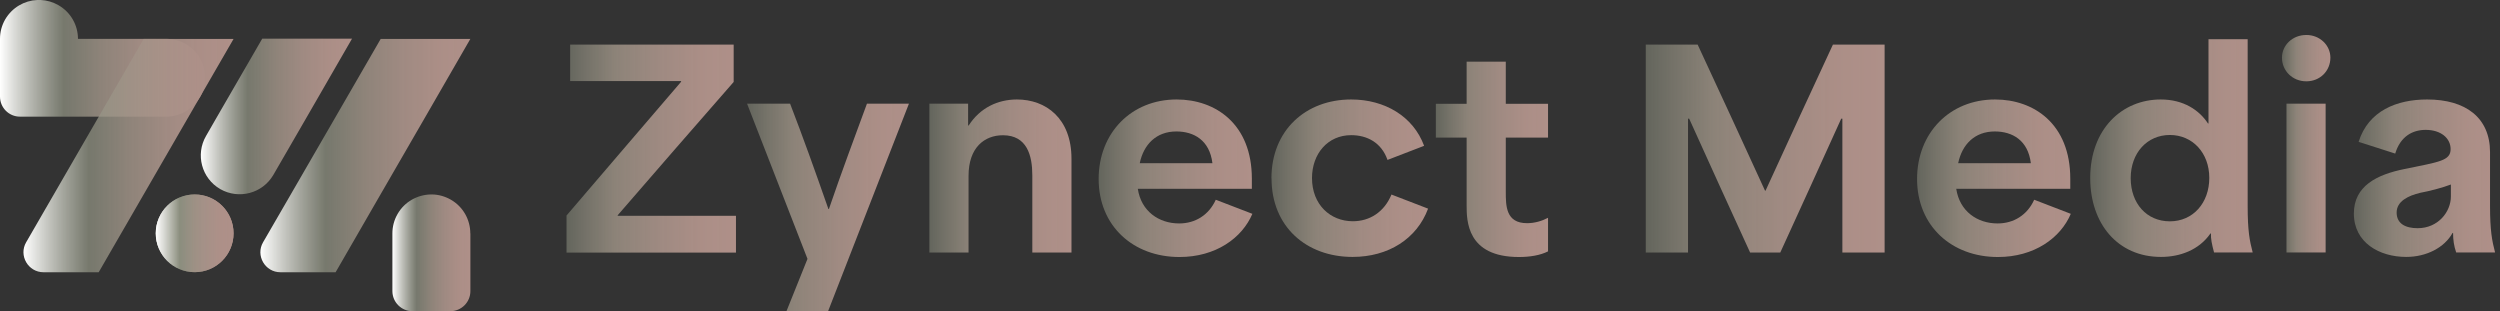 <svg width="225" height="28" viewBox="0 0 225 28" fill="none" xmlns="http://www.w3.org/2000/svg">
<rect x="0" y="0" width="225" height="28" fill="#333333" stroke="none"/>
<g clip-path="url(#clip0_383_192)">
<path d="M42.335 21.006V26.2C42.335 27.199 41.525 28.008 40.525 28.008H37.127C36.127 28.008 35.317 27.199 35.317 26.2V20.998C35.317 20.403 35.468 19.801 35.786 19.253C36.421 18.151 37.564 17.533 38.747 17.501H38.898C39.461 17.509 40.041 17.668 40.572 17.969C41.7 18.619 42.327 19.793 42.327 21.006H42.335Z" fill="url(#paint0_linear_383_192)"/>
<path d="M17.519 24.495C19.453 24.495 21.02 22.929 21.02 20.998C21.02 19.067 19.453 17.501 17.519 17.501C15.586 17.501 14.019 19.067 14.019 20.998C14.019 22.929 15.586 24.495 17.519 24.495Z" fill="url(#paint1_linear_383_192)"/>
<path d="M17.519 24.495C19.453 24.495 21.02 22.929 21.02 20.998C21.02 19.067 19.453 17.501 17.519 17.501C15.586 17.501 14.019 19.067 14.019 20.998C14.019 22.929 15.586 24.495 17.519 24.495Z" fill="url(#paint2_linear_383_192)"/>
<path d="M17.988 8.747C17.361 9.833 16.202 10.499 14.956 10.499H1.802C0.802 10.499 0 9.69 0 8.691V3.497C0 2.894 0.151 2.3 0.468 1.745C1.095 0.674 2.199 0.048 3.358 0H3.66C4.207 0.024 4.755 0.174 5.263 0.468C6.39 1.118 7.017 2.292 7.017 3.497H14.963C17.663 3.497 19.345 6.415 17.996 8.747H17.988Z" fill="url(#paint3_linear_383_192)"/>
<path d="M31.673 3.497L27.633 10.499L24.601 15.741C23.632 17.406 21.497 17.977 19.822 17.017C18.147 16.05 17.575 13.909 18.544 12.236L19.552 10.483L23.6 3.481H31.689L31.673 3.497Z" fill="url(#paint4_linear_383_192)"/>
<path d="M42.334 3.497L38.294 10.499L34.245 17.501L30.205 24.503H25.243C23.854 24.503 22.981 22.996 23.68 21.799L26.164 17.509L30.213 10.507L34.261 3.505H42.35L42.334 3.497Z" fill="url(#paint5_linear_383_192)"/>
<path d="M21.02 3.505L8.882 24.503H3.921C2.532 24.503 1.659 22.996 2.357 21.799L12.931 3.505H21.02Z" fill="url(#paint6_linear_383_192)"/>
<path d="M61.299 7.343V7.295H51.313V4.012H66.03V7.375C62.529 11.379 59.06 15.36 55.592 19.372V19.42H66.237V22.735H50.987V19.396C54.432 15.392 57.854 11.355 61.307 7.351L61.299 7.343Z" fill="url(#paint7_linear_383_192)"/>
<path d="M72.674 23.298L67.236 9.333H71.11C72.293 12.402 73.373 15.423 74.555 18.809H74.603C75.762 15.423 76.897 12.402 78.024 9.333H81.803L74.531 28H70.785L72.674 23.298Z" fill="url(#paint8_linear_383_192)"/>
<path d="M83.653 9.333H87.129V11.3H87.177C88.209 9.69 89.82 8.953 91.527 8.953C94.115 8.953 96.433 10.634 96.433 14.281V22.727H92.908V15.772C92.908 13.996 92.432 12.172 90.265 12.172C88.606 12.172 87.169 13.274 87.169 15.82V22.727H83.644V9.333H83.653Z" fill="url(#paint9_linear_383_192)"/>
<path d="M98.878 16.105C98.878 11.982 101.799 8.953 105.895 8.953C109.396 8.953 112.667 11.157 112.667 16.082V16.994H102.402C102.704 19.008 104.292 20.11 106.126 20.11C107.562 20.11 108.793 19.364 109.42 17.977L112.714 19.245C111.785 21.426 109.42 23.131 106.149 23.131C101.998 23.131 98.878 20.348 98.878 16.105ZM109.118 14.686C108.864 12.624 107.459 11.831 105.871 11.831C104.062 11.831 102.926 13.005 102.577 14.686H109.118Z" fill="url(#paint10_linear_383_192)"/>
<path d="M114.429 16.058C114.429 11.712 117.525 8.953 121.605 8.953C124.621 8.953 127.193 10.467 128.17 13.124L124.875 14.393C124.32 12.807 123.01 12.164 121.605 12.164C119.493 12.164 118.08 13.845 118.08 16.026C118.08 18.429 119.739 19.912 121.756 19.912C123.264 19.912 124.574 19.095 125.233 17.509L128.527 18.778C127.519 21.49 124.955 23.123 121.732 23.123C117.58 23.123 114.437 20.411 114.437 16.05L114.429 16.058Z" fill="url(#paint11_linear_383_192)"/>
<path d="M131.996 18.453V12.386H129.226V9.341H131.996V5.551H135.521V9.341H139.323V12.386H135.521V17.255C135.521 18.524 135.521 20.086 137.434 20.086C138.116 20.086 138.767 19.896 139.323 19.602V22.624C138.616 22.98 137.688 23.131 136.703 23.131C131.996 23.131 131.996 19.848 131.996 18.453Z" fill="url(#paint12_linear_383_192)"/>
<path d="M148.127 4.012H152.787C154.827 8.382 156.835 12.767 158.852 17.16H158.899C160.916 12.767 162.924 8.382 164.964 4.012H169.616V22.727H165.813V10.681H165.71C163.9 14.686 162.059 18.714 160.225 22.727H157.51C155.676 18.722 153.835 14.686 152.025 10.681H151.922V22.727H148.119V4.012H148.127Z" fill="url(#paint13_linear_383_192)"/>
<path d="M172.536 16.105C172.536 11.982 175.457 8.953 179.553 8.953C183.054 8.953 186.325 11.157 186.325 16.082V16.994H176.061C176.362 19.008 177.95 20.11 179.784 20.11C181.221 20.11 182.451 19.364 183.078 17.977L186.372 19.245C185.444 21.426 183.078 23.131 179.808 23.131C175.656 23.131 172.536 20.348 172.536 16.105ZM182.776 14.686C182.522 12.624 181.117 11.831 179.53 11.831C177.72 11.831 176.585 13.005 176.235 14.686H182.776Z" fill="url(#paint14_linear_383_192)"/>
<path d="M188.119 16.026C188.119 11.609 190.985 8.953 194.462 8.953C196.526 8.953 197.931 9.912 198.717 11.11H198.764V3.529H202.289V18.548C202.289 20.752 202.463 21.664 202.741 22.719H199.264C199.066 21.973 198.963 21.474 198.987 21.014H198.939C197.907 22.505 196.192 23.123 194.486 23.123C190.588 23.123 188.119 20.126 188.119 16.018V16.026ZM195.287 19.92C197.375 19.92 198.836 18.262 198.836 16.01C198.836 13.758 197.327 12.148 195.287 12.148C193.247 12.148 191.763 13.758 191.763 16.034C191.763 18.31 193.2 19.92 195.287 19.92Z" fill="url(#paint15_linear_383_192)"/>
<path d="M207.568 3.148C208.798 3.148 209.735 4.084 209.735 5.186C209.735 6.383 208.806 7.319 207.568 7.319C206.33 7.319 205.377 6.383 205.377 5.186C205.377 4.084 206.306 3.148 207.568 3.148ZM205.782 9.333H209.306V22.719H205.782V9.333Z" fill="url(#paint16_linear_383_192)"/>
<path d="M211.847 19.222C211.847 16.724 213.934 15.717 216.379 15.217C219.547 14.567 220.555 14.472 220.555 13.417C220.555 12.434 219.674 11.688 218.316 11.688C217.086 11.688 216.022 12.315 215.57 13.822L212.275 12.767C213.156 9.96 215.721 8.953 218.443 8.953C221.912 8.953 224.103 10.586 224.103 13.703V18.548C224.103 20.728 224.278 21.664 224.556 22.719H221.055C220.857 22.14 220.777 21.593 220.777 20.966H220.73C219.999 22.283 218.388 23.123 216.554 23.123C214.165 23.123 211.847 21.854 211.847 19.214V19.222ZM217.586 20.538C219.451 20.538 220.579 19.047 220.579 17.683V16.605C219.848 16.89 218.618 17.208 217.832 17.35C216.729 17.612 215.697 18.119 215.697 19.127C215.697 20.134 216.498 20.538 217.586 20.538Z" fill="url(#paint17_linear_383_192)"/>
</g>
<defs>
<linearGradient id="paint0_linear_383_192" x1="35.325" y1="22.75" x2="42.335" y2="22.75" gradientUnits="userSpaceOnUse">
<stop stop-color="white"/>
<stop offset="0.31" stop-color="#949786" stop-opacity="0.7"/>
<stop offset="0.33" stop-color="#959686" stop-opacity="0.71"/>
<stop offset="0.5" stop-color="#A09387" stop-opacity="0.84"/>
<stop offset="0.68" stop-color="#A89188" stop-opacity="0.93"/>
<stop offset="0.84" stop-color="#AD9088" stop-opacity="0.98"/>
<stop offset="1" stop-color="#AF9089"/>
</linearGradient>
<linearGradient id="paint1_linear_383_192" x1="14.011" y1="20.998" x2="21.02" y2="20.998" gradientUnits="userSpaceOnUse">
<stop stop-color="white"/>
<stop offset="0.31" stop-color="#949786" stop-opacity="0.7"/>
<stop offset="0.33" stop-color="#959686" stop-opacity="0.71"/>
<stop offset="0.5" stop-color="#A09387" stop-opacity="0.84"/>
<stop offset="0.68" stop-color="#A89188" stop-opacity="0.93"/>
<stop offset="0.84" stop-color="#AD9088" stop-opacity="0.98"/>
<stop offset="1" stop-color="#AF9089"/>
</linearGradient>
<linearGradient id="paint2_linear_383_192" x1="14.011" y1="20.998" x2="21.02" y2="20.998" gradientUnits="userSpaceOnUse">
<stop stop-color="white"/>
<stop offset="0.31" stop-color="#949786" stop-opacity="0.7"/>
<stop offset="0.33" stop-color="#959686" stop-opacity="0.71"/>
<stop offset="0.5" stop-color="#A09387" stop-opacity="0.84"/>
<stop offset="0.68" stop-color="#A89188" stop-opacity="0.93"/>
<stop offset="0.84" stop-color="#AD9088" stop-opacity="0.98"/>
<stop offset="1" stop-color="#AF9089"/>
</linearGradient>
<linearGradient id="paint3_linear_383_192" x1="0" y1="5.25" x2="18.464" y2="5.25" gradientUnits="userSpaceOnUse">
<stop stop-color="white"/>
<stop offset="0.31" stop-color="#949786" stop-opacity="0.7"/>
<stop offset="0.33" stop-color="#959686" stop-opacity="0.71"/>
<stop offset="0.5" stop-color="#A09387" stop-opacity="0.84"/>
<stop offset="0.68" stop-color="#A89188" stop-opacity="0.93"/>
<stop offset="0.84" stop-color="#AD9088" stop-opacity="0.98"/>
<stop offset="1" stop-color="#AF9089"/>
</linearGradient>
<linearGradient id="paint4_linear_383_192" x1="18.059" y1="10.499" x2="31.673" y2="10.499" gradientUnits="userSpaceOnUse">
<stop stop-color="white"/>
<stop offset="0.31" stop-color="#949786" stop-opacity="0.7"/>
<stop offset="0.33" stop-color="#959686" stop-opacity="0.71"/>
<stop offset="0.5" stop-color="#A09387" stop-opacity="0.84"/>
<stop offset="0.68" stop-color="#A89188" stop-opacity="0.93"/>
<stop offset="0.84" stop-color="#AD9088" stop-opacity="0.98"/>
<stop offset="1" stop-color="#AF9089"/>
</linearGradient>
<linearGradient id="paint5_linear_383_192" x1="23.425" y1="13.996" x2="42.334" y2="13.996" gradientUnits="userSpaceOnUse">
<stop stop-color="white"/>
<stop offset="0.31" stop-color="#949786" stop-opacity="0.7"/>
<stop offset="0.33" stop-color="#959686" stop-opacity="0.71"/>
<stop offset="0.5" stop-color="#A09387" stop-opacity="0.84"/>
<stop offset="0.68" stop-color="#A89188" stop-opacity="0.93"/>
<stop offset="0.84" stop-color="#AD9088" stop-opacity="0.98"/>
<stop offset="1" stop-color="#AF9089"/>
</linearGradient>
<linearGradient id="paint6_linear_383_192" x1="2.119" y1="14.004" x2="21.02" y2="14.004" gradientUnits="userSpaceOnUse">
<stop stop-color="white"/>
<stop offset="0.31" stop-color="#949786" stop-opacity="0.7"/>
<stop offset="0.33" stop-color="#959686" stop-opacity="0.71"/>
<stop offset="0.5" stop-color="#A09387" stop-opacity="0.84"/>
<stop offset="0.68" stop-color="#A89188" stop-opacity="0.93"/>
<stop offset="0.84" stop-color="#AD9088" stop-opacity="0.98"/>
<stop offset="1" stop-color="#AF9089"/>
</linearGradient>
<linearGradient id="paint7_linear_383_192" x1="50.987" y1="13.37" x2="66.237" y2="13.37" gradientUnits="userSpaceOnUse">
<stop stop-color="#949786" stop-opacity="0.5"/>
<stop offset="0.12" stop-color="#999586" stop-opacity="0.65"/>
<stop offset="0.28" stop-color="#9F9487" stop-opacity="0.82"/>
<stop offset="0.34" stop-color="#A19387" stop-opacity="0.85"/>
<stop offset="0.57" stop-color="#A89188" stop-opacity="0.93"/>
<stop offset="0.79" stop-color="#AD9088" stop-opacity="0.98"/>
<stop offset="1" stop-color="#AF9089"/>
</linearGradient>
<linearGradient id="paint8_linear_383_192" x1="67.244" y1="18.667" x2="81.811" y2="18.667" gradientUnits="userSpaceOnUse">
<stop stop-color="#949786" stop-opacity="0.5"/>
<stop offset="0.12" stop-color="#999586" stop-opacity="0.65"/>
<stop offset="0.28" stop-color="#9F9487" stop-opacity="0.82"/>
<stop offset="0.34" stop-color="#A19387" stop-opacity="0.85"/>
<stop offset="0.57" stop-color="#A89188" stop-opacity="0.93"/>
<stop offset="0.79" stop-color="#AD9088" stop-opacity="0.98"/>
<stop offset="1" stop-color="#AF9089"/>
</linearGradient>
<linearGradient id="paint9_linear_383_192" x1="83.653" y1="15.836" x2="96.433" y2="15.836" gradientUnits="userSpaceOnUse">
<stop stop-color="#949786" stop-opacity="0.5"/>
<stop offset="0.12" stop-color="#999586" stop-opacity="0.65"/>
<stop offset="0.28" stop-color="#9F9487" stop-opacity="0.82"/>
<stop offset="0.34" stop-color="#A19387" stop-opacity="0.85"/>
<stop offset="0.57" stop-color="#A89188" stop-opacity="0.93"/>
<stop offset="0.79" stop-color="#AD9088" stop-opacity="0.98"/>
<stop offset="1" stop-color="#AF9089"/>
</linearGradient>
<linearGradient id="paint10_linear_383_192" x1="98.878" y1="16.042" x2="112.714" y2="16.042" gradientUnits="userSpaceOnUse">
<stop stop-color="#949786" stop-opacity="0.5"/>
<stop offset="0.12" stop-color="#999586" stop-opacity="0.65"/>
<stop offset="0.28" stop-color="#9F9487" stop-opacity="0.82"/>
<stop offset="0.34" stop-color="#A19387" stop-opacity="0.85"/>
<stop offset="0.57" stop-color="#A89188" stop-opacity="0.93"/>
<stop offset="0.79" stop-color="#AD9088" stop-opacity="0.98"/>
<stop offset="1" stop-color="#AF9089"/>
</linearGradient>
<linearGradient id="paint11_linear_383_192" x1="114.429" y1="16.042" x2="128.519" y2="16.042" gradientUnits="userSpaceOnUse">
<stop stop-color="#949786" stop-opacity="0.5"/>
<stop offset="0.12" stop-color="#999586" stop-opacity="0.65"/>
<stop offset="0.28" stop-color="#9F9487" stop-opacity="0.82"/>
<stop offset="0.34" stop-color="#A19387" stop-opacity="0.85"/>
<stop offset="0.57" stop-color="#A89188" stop-opacity="0.93"/>
<stop offset="0.79" stop-color="#AD9088" stop-opacity="0.98"/>
<stop offset="1" stop-color="#AF9089"/>
</linearGradient>
<linearGradient id="paint12_linear_383_192" x1="129.226" y1="14.337" x2="139.315" y2="14.337" gradientUnits="userSpaceOnUse">
<stop stop-color="#949786" stop-opacity="0.5"/>
<stop offset="0.12" stop-color="#999586" stop-opacity="0.65"/>
<stop offset="0.28" stop-color="#9F9487" stop-opacity="0.82"/>
<stop offset="0.34" stop-color="#A19387" stop-opacity="0.85"/>
<stop offset="0.57" stop-color="#A89188" stop-opacity="0.93"/>
<stop offset="0.79" stop-color="#AD9088" stop-opacity="0.98"/>
<stop offset="1" stop-color="#AF9089"/>
</linearGradient>
<linearGradient id="paint13_linear_383_192" x1="148.127" y1="-9.62837e-06" x2="169.616" y2="-9.62837e-06" gradientUnits="userSpaceOnUse">
<stop stop-color="#949786" stop-opacity="0.5"/>
<stop offset="0.12" stop-color="#999586" stop-opacity="0.65"/>
<stop offset="0.28" stop-color="#9F9487" stop-opacity="0.82"/>
<stop offset="0.34" stop-color="#A19387" stop-opacity="0.85"/>
<stop offset="0.57" stop-color="#A89188" stop-opacity="0.93"/>
<stop offset="0.79" stop-color="#AD9088" stop-opacity="0.98"/>
<stop offset="1" stop-color="#AF9089"/>
</linearGradient>
<linearGradient id="paint14_linear_383_192" x1="172.536" y1="16.042" x2="186.38" y2="16.042" gradientUnits="userSpaceOnUse">
<stop stop-color="#949786" stop-opacity="0.5"/>
<stop offset="0.12" stop-color="#999586" stop-opacity="0.65"/>
<stop offset="0.28" stop-color="#9F9487" stop-opacity="0.82"/>
<stop offset="0.34" stop-color="#A19387" stop-opacity="0.85"/>
<stop offset="0.57" stop-color="#A89188" stop-opacity="0.93"/>
<stop offset="0.79" stop-color="#AD9088" stop-opacity="0.98"/>
<stop offset="1" stop-color="#AF9089"/>
</linearGradient>
<linearGradient id="paint15_linear_383_192" x1="188.119" y1="13.33" x2="202.733" y2="13.33" gradientUnits="userSpaceOnUse">
<stop stop-color="#949786" stop-opacity="0.5"/>
<stop offset="0.12" stop-color="#999586" stop-opacity="0.65"/>
<stop offset="0.28" stop-color="#9F9487" stop-opacity="0.82"/>
<stop offset="0.34" stop-color="#A19387" stop-opacity="0.85"/>
<stop offset="0.57" stop-color="#A89188" stop-opacity="0.93"/>
<stop offset="0.79" stop-color="#AD9088" stop-opacity="0.98"/>
<stop offset="1" stop-color="#AF9089"/>
</linearGradient>
<linearGradient id="paint16_linear_383_192" x1="205.377" y1="12.933" x2="209.735" y2="12.933" gradientUnits="userSpaceOnUse">
<stop stop-color="#949786" stop-opacity="0.5"/>
<stop offset="0.12" stop-color="#999586" stop-opacity="0.65"/>
<stop offset="0.28" stop-color="#9F9487" stop-opacity="0.82"/>
<stop offset="0.34" stop-color="#A19387" stop-opacity="0.85"/>
<stop offset="0.57" stop-color="#A89188" stop-opacity="0.93"/>
<stop offset="0.79" stop-color="#AD9088" stop-opacity="0.98"/>
<stop offset="1" stop-color="#AF9089"/>
</linearGradient>
<linearGradient id="paint17_linear_383_192" x1="211.847" y1="16.042" x2="224.556" y2="16.042" gradientUnits="userSpaceOnUse">
<stop stop-color="#949786" stop-opacity="0.5"/>
<stop offset="0.12" stop-color="#999586" stop-opacity="0.65"/>
<stop offset="0.28" stop-color="#9F9487" stop-opacity="0.82"/>
<stop offset="0.34" stop-color="#A19387" stop-opacity="0.85"/>
<stop offset="0.57" stop-color="#A89188" stop-opacity="0.93"/>
<stop offset="0.79" stop-color="#AD9088" stop-opacity="0.98"/>
<stop offset="1" stop-color="#AF9089"/>
</linearGradient>
<clipPath id="clip0_383_192">
<rect width="224.556" height="28" fill="white"/>
</clipPath>
</defs>
</svg>
